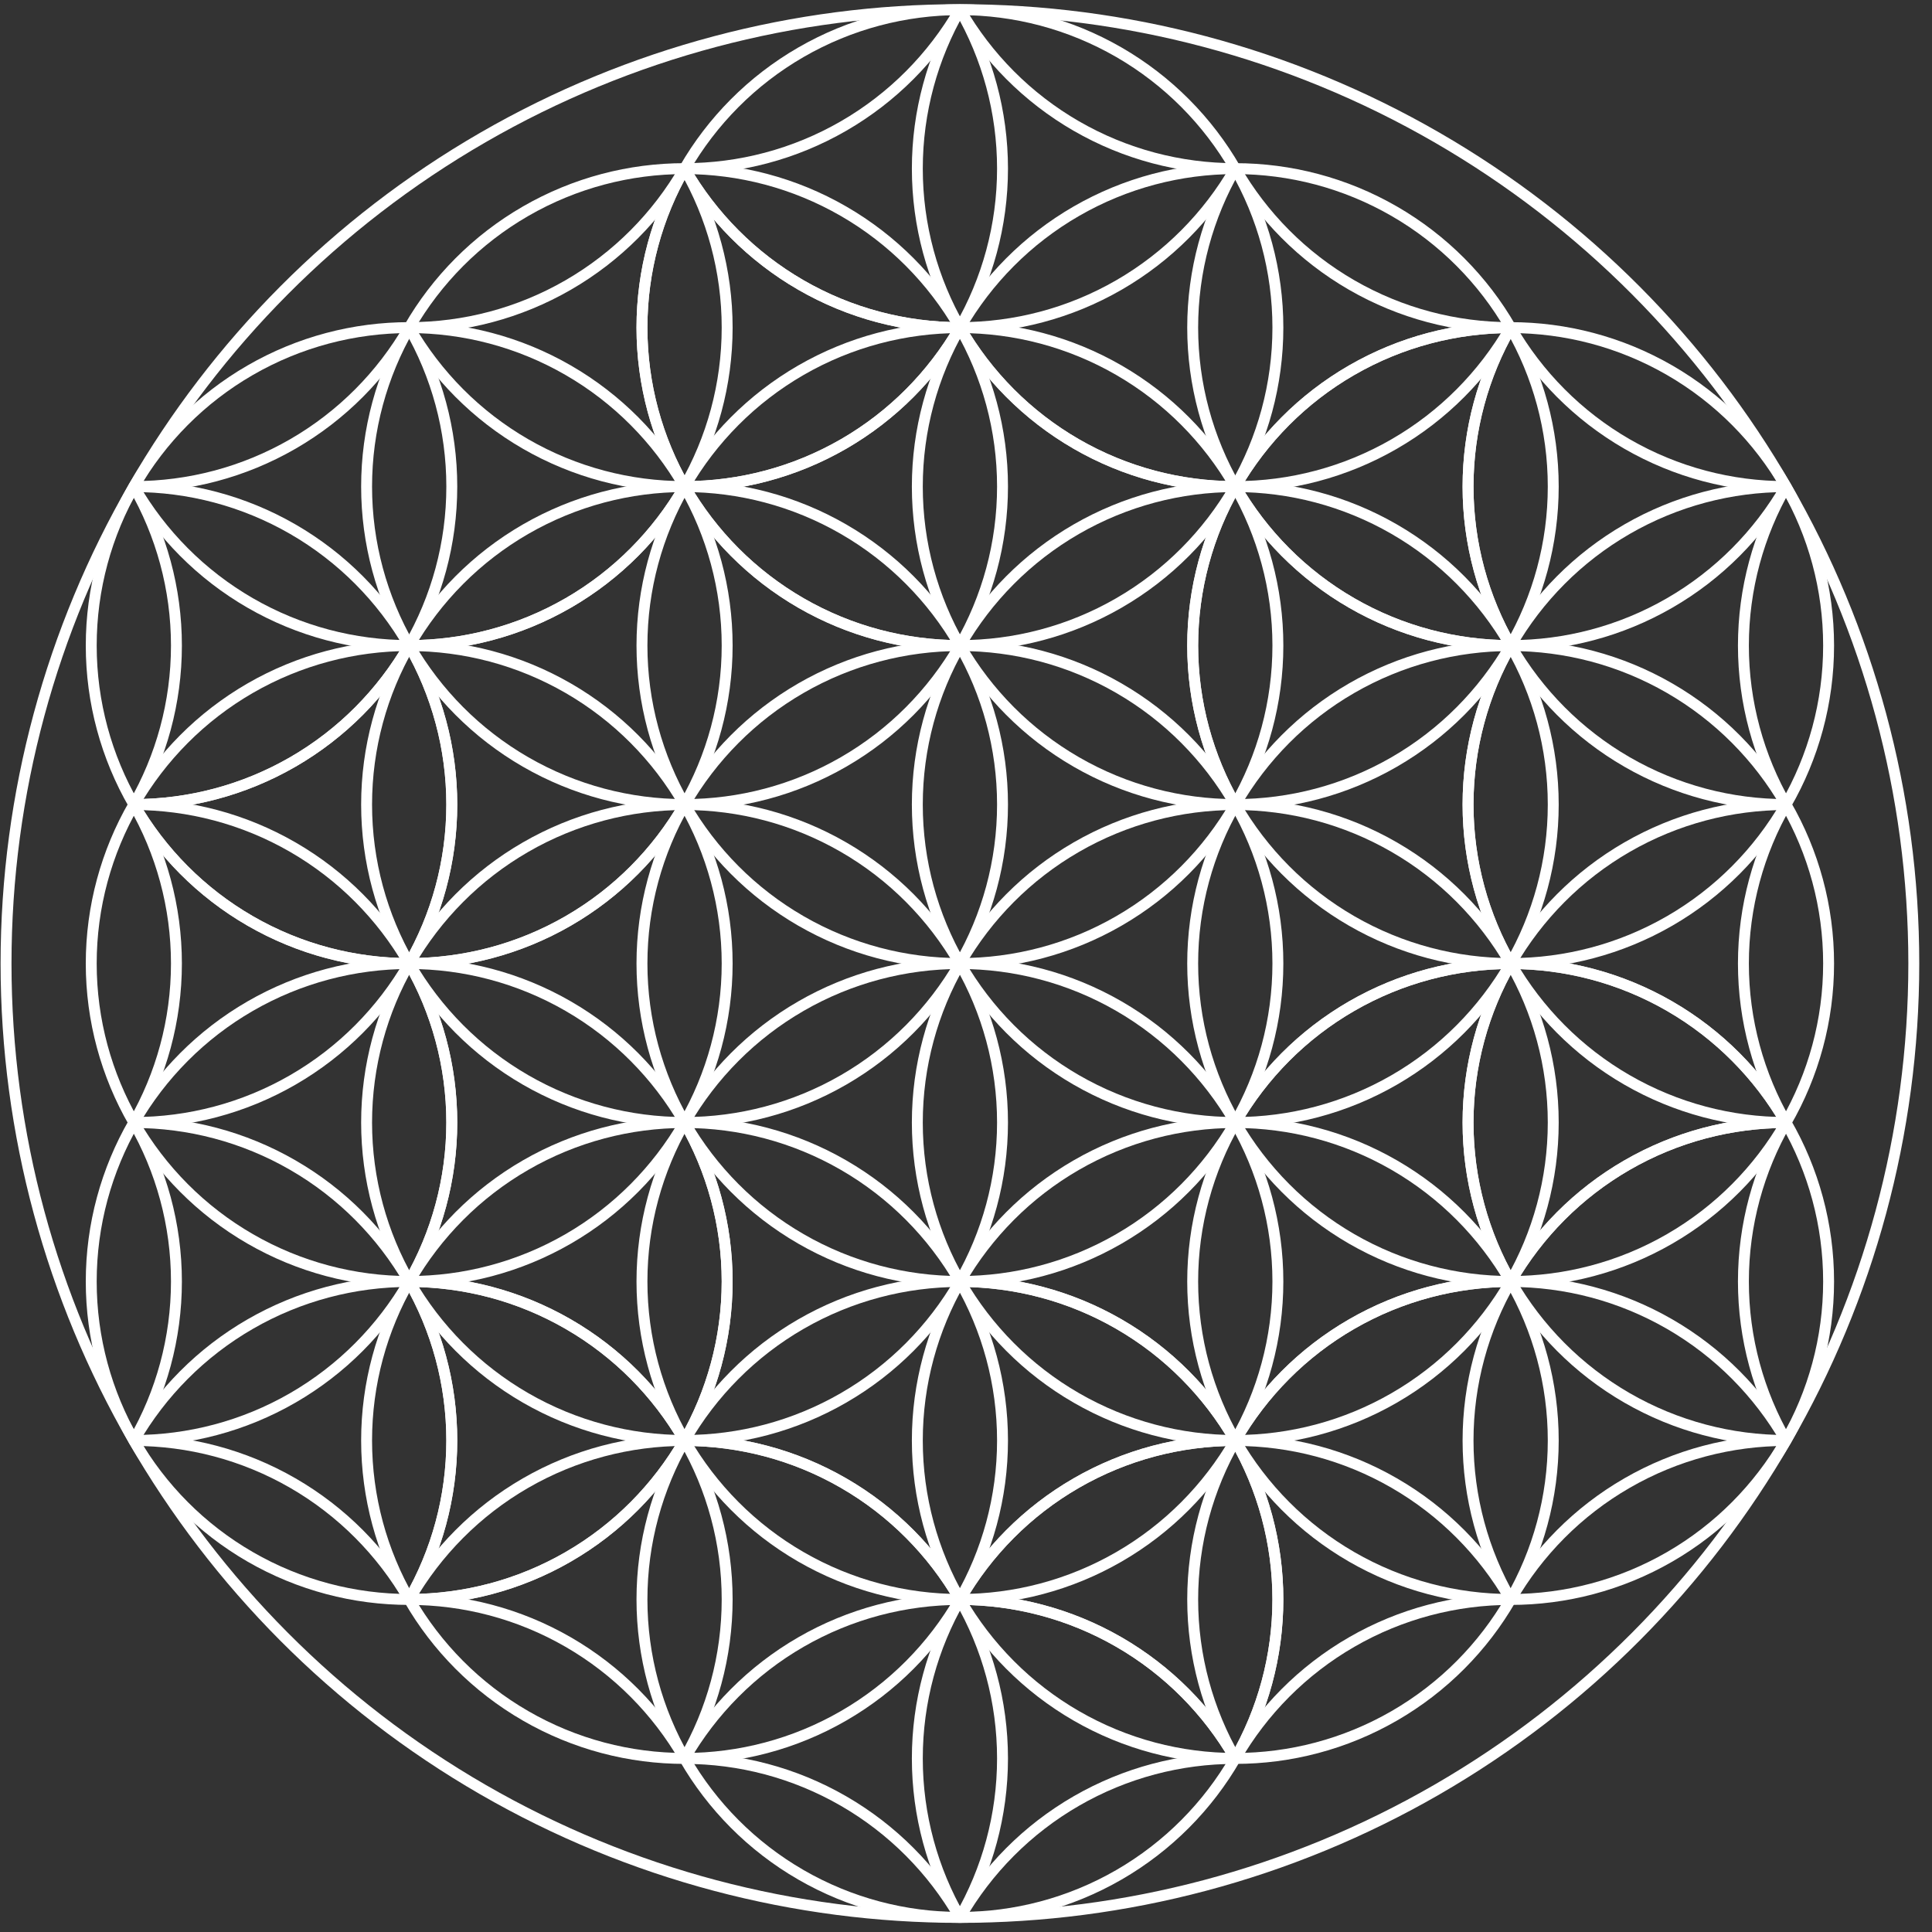 <svg xmlns="http://www.w3.org/2000/svg" xmlns:xlink="http://www.w3.org/1999/xlink" width="354" height="354" viewBox="0 0 354 354"><rect x="0" y="0" width="354" height="354" fill="#333333" stroke="none"/><defs><clipPath id="clip-path"><circle id="Ellipse_759" data-name="Ellipse 759" cx="177" cy="177" r="177" transform="translate(5098 -158.969)" fill="#fff"></circle></clipPath><clipPath id="clip-path-2"><circle id="Ellipse_687" data-name="Ellipse 687" cx="58.26" cy="58.26" r="58.26" fill="#fff" stroke="#fff" stroke-width="2"></circle></clipPath></defs><g id="Mask_Group_48" data-name="Mask Group 48" transform="translate(-5098 158.969)" clip-path="url(#clip-path)"><g id="Flower-of-Life-small" transform="translate(5062.309 -229.505)"><circle id="Ellipse_680" data-name="Ellipse 680" cx="174.78" cy="174.78" r="174.78" transform="translate(36.797 72.304)" fill="none" stroke="#fff" stroke-width="2"></circle><circle id="z" cx="58.26" cy="58.26" r="58.26" transform="translate(153.317 188.824)" fill="none" stroke="#fff" stroke-width="2"></circle><g id="t" transform="translate(31.082 196.629)"><g id="s" transform="translate(122.235 50.455)"><circle id="Ellipse_681" data-name="Ellipse 681" cx="58.26" cy="58.26" r="58.26" transform="translate(0)" fill="none" stroke="#fff" stroke-width="2"></circle><g id="a" transform="translate(0 58.26)"><circle id="c" cx="58.26" cy="58.26" r="58.26" fill="none" stroke="#fff" stroke-width="2"></circle><g id="Group_337" data-name="Group 337" clip-path="url(#clip-path-2)"><circle id="Ellipse_682" data-name="Ellipse 682" cx="58.26" cy="58.26" r="58.26" transform="translate(50.455 29.13)" fill="none" stroke="#fff" stroke-width="2"></circle><circle id="Ellipse_683" data-name="Ellipse 683" cx="58.26" cy="58.26" r="58.26" transform="translate(-50.455 29.13)" fill="none" stroke="#fff" stroke-width="2"></circle><circle id="Ellipse_684" data-name="Ellipse 684" cx="58.26" cy="58.26" r="58.26" transform="translate(50.455 87.39)" fill="none" stroke="#fff" stroke-width="2"></circle><circle id="Ellipse_685" data-name="Ellipse 685" cx="58.26" cy="58.26" r="58.26" transform="translate(-50.455 87.39)" fill="none" stroke="#fff" stroke-width="2"></circle><circle id="Ellipse_686" data-name="Ellipse 686" cx="58.26" cy="58.26" r="58.26" transform="translate(0 58.26)" fill="none" stroke="#fff" stroke-width="2"></circle></g></g><g id="Group_339" data-name="Group 339" transform="translate(50.455 29.13)"><circle id="c-2" data-name="c" cx="58.26" cy="58.26" r="58.26" fill="none" stroke="#fff" stroke-width="2"></circle><g id="Group_338" data-name="Group 338" clip-path="url(#clip-path-2)"><circle id="Ellipse_688" data-name="Ellipse 688" cx="58.26" cy="58.26" r="58.26" transform="translate(50.455 29.13)" fill="none" stroke="#fff" stroke-width="2"></circle><circle id="Ellipse_689" data-name="Ellipse 689" cx="58.26" cy="58.26" r="58.26" transform="translate(-50.455 29.13)" fill="none" stroke="#fff" stroke-width="2"></circle><circle id="Ellipse_690" data-name="Ellipse 690" cx="58.26" cy="58.26" r="58.26" transform="translate(50.455 87.39)" fill="none" stroke="#fff" stroke-width="2"></circle><circle id="Ellipse_691" data-name="Ellipse 691" cx="58.26" cy="58.26" r="58.26" transform="translate(-50.455 87.39)" fill="none" stroke="#fff" stroke-width="2"></circle><circle id="Ellipse_692" data-name="Ellipse 692" cx="58.26" cy="58.26" r="58.26" transform="translate(0 58.26)" fill="none" stroke="#fff" stroke-width="2"></circle></g></g></g><g id="Group_343" data-name="Group 343" transform="translate(151.365 0) rotate(60)"><circle id="Ellipse_694" data-name="Ellipse 694" cx="58.26" cy="58.26" r="58.26" transform="translate(0 0)" fill="none" stroke="#fff" stroke-width="2"></circle><g id="a-2" data-name="a" transform="translate(0 58.26)"><circle id="c-3" data-name="c" cx="58.26" cy="58.26" r="58.26" transform="translate(0 0)" fill="none" stroke="#fff" stroke-width="2"></circle><g id="Group_340" data-name="Group 340" transform="translate(0 0)" clip-path="url(#clip-path-2)"><circle id="Ellipse_695" data-name="Ellipse 695" cx="58.26" cy="58.26" r="58.26" transform="translate(50.455 29.13)" fill="none" stroke="#fff" stroke-width="2"></circle><circle id="Ellipse_696" data-name="Ellipse 696" cx="58.26" cy="58.26" r="58.26" transform="translate(-50.455 29.13)" fill="none" stroke="#fff" stroke-width="2"></circle><circle id="Ellipse_697" data-name="Ellipse 697" cx="58.26" cy="58.26" r="58.26" transform="translate(50.455 87.39)" fill="none" stroke="#fff" stroke-width="2"></circle><circle id="Ellipse_698" data-name="Ellipse 698" cx="58.26" cy="58.26" r="58.26" transform="translate(-50.455 87.39)" fill="none" stroke="#fff" stroke-width="2"></circle><circle id="Ellipse_699" data-name="Ellipse 699" cx="58.26" cy="58.26" r="58.26" transform="translate(0 58.26)" fill="none" stroke="#fff" stroke-width="2"></circle></g></g><g id="Group_342" data-name="Group 342" transform="translate(50.455 29.13)"><circle id="c-4" data-name="c" cx="58.26" cy="58.26" r="58.26" transform="translate(0 0)" fill="none" stroke="#fff" stroke-width="2"></circle><g id="Group_341" data-name="Group 341" transform="translate(0 0)" clip-path="url(#clip-path-2)"><circle id="Ellipse_701" data-name="Ellipse 701" cx="58.26" cy="58.26" r="58.26" transform="translate(50.455 29.13)" fill="none" stroke="#fff" stroke-width="2"></circle><circle id="Ellipse_702" data-name="Ellipse 702" cx="58.26" cy="58.26" r="58.26" transform="translate(-50.455 29.13)" fill="none" stroke="#fff" stroke-width="2"></circle><circle id="Ellipse_703" data-name="Ellipse 703" cx="58.26" cy="58.26" r="58.26" transform="translate(50.455 87.39)" fill="none" stroke="#fff" stroke-width="2"></circle><circle id="Ellipse_704" data-name="Ellipse 704" cx="58.26" cy="58.26" r="58.26" transform="translate(-50.455 87.39)" fill="none" stroke="#fff" stroke-width="2"></circle><circle id="Ellipse_705" data-name="Ellipse 705" cx="58.26" cy="58.26" r="58.26" transform="translate(0 58.26)" fill="none" stroke="#fff" stroke-width="2"></circle></g></g></g></g><g id="Group_351" data-name="Group 351" transform="translate(345.52 115.998) rotate(120)"><g id="s-2" data-name="s" transform="translate(122.235 50.455)"><circle id="Ellipse_707" data-name="Ellipse 707" cx="58.26" cy="58.26" r="58.26" fill="none" stroke="#fff" stroke-width="2"></circle><g id="a-3" data-name="a" transform="translate(0 58.26)"><circle id="c-5" data-name="c" cx="58.26" cy="58.26" r="58.26" transform="translate(0 0)" fill="none" stroke="#fff" stroke-width="2"></circle><g id="Group_344" data-name="Group 344" transform="translate(0 0)" clip-path="url(#clip-path-2)"><circle id="Ellipse_708" data-name="Ellipse 708" cx="58.26" cy="58.26" r="58.26" transform="translate(50.455 29.13)" fill="none" stroke="#fff" stroke-width="2"></circle><circle id="Ellipse_709" data-name="Ellipse 709" cx="58.26" cy="58.26" r="58.26" transform="translate(-50.455 29.13)" fill="none" stroke="#fff" stroke-width="2"></circle><circle id="Ellipse_710" data-name="Ellipse 710" cx="58.26" cy="58.26" r="58.26" transform="translate(50.455 87.39)" fill="none" stroke="#fff" stroke-width="2"></circle><circle id="Ellipse_711" data-name="Ellipse 711" cx="58.26" cy="58.26" r="58.26" transform="translate(-50.455 87.39)" fill="none" stroke="#fff" stroke-width="2"></circle><circle id="Ellipse_712" data-name="Ellipse 712" cx="58.26" cy="58.26" r="58.26" transform="translate(0 58.26)" fill="none" stroke="#fff" stroke-width="2"></circle></g></g><g id="Group_346" data-name="Group 346" transform="translate(50.455 29.13)"><circle id="c-6" data-name="c" cx="58.26" cy="58.26" r="58.26" transform="translate(0 0)" fill="none" stroke="#fff" stroke-width="2"></circle><g id="Group_345" data-name="Group 345" transform="translate(0 0)" clip-path="url(#clip-path-2)"><circle id="Ellipse_714" data-name="Ellipse 714" cx="58.26" cy="58.26" r="58.26" transform="translate(50.455 29.13)" fill="none" stroke="#fff" stroke-width="2"></circle><circle id="Ellipse_715" data-name="Ellipse 715" cx="58.26" cy="58.26" r="58.26" transform="translate(-50.455 29.13)" fill="none" stroke="#fff" stroke-width="2"></circle><circle id="Ellipse_716" data-name="Ellipse 716" cx="58.26" cy="58.26" r="58.26" transform="translate(50.455 87.39)" fill="none" stroke="#fff" stroke-width="2"></circle><circle id="Ellipse_717" data-name="Ellipse 717" cx="58.26" cy="58.26" r="58.26" transform="translate(-50.455 87.39)" fill="none" stroke="#fff" stroke-width="2"></circle><circle id="Ellipse_718" data-name="Ellipse 718" cx="58.26" cy="58.26" r="58.26" transform="translate(0 58.26)" fill="none" stroke="#fff" stroke-width="2"></circle></g></g></g><g id="Group_350" data-name="Group 350" transform="translate(151.365 0) rotate(60)"><circle id="Ellipse_720" data-name="Ellipse 720" cx="58.26" cy="58.26" r="58.26" transform="translate(0 0)" fill="none" stroke="#fff" stroke-width="2"></circle><g id="a-4" data-name="a" transform="translate(0 58.26)"><circle id="c-7" data-name="c" cx="58.26" cy="58.26" r="58.26" transform="translate(0 0)" fill="none" stroke="#fff" stroke-width="2"></circle><g id="Group_347" data-name="Group 347" transform="translate(0 0)" clip-path="url(#clip-path-2)"><circle id="Ellipse_721" data-name="Ellipse 721" cx="58.26" cy="58.26" r="58.26" transform="translate(50.455 29.13)" fill="none" stroke="#fff" stroke-width="2"></circle><circle id="Ellipse_722" data-name="Ellipse 722" cx="58.26" cy="58.26" r="58.26" transform="translate(-50.455 29.13)" fill="none" stroke="#fff" stroke-width="2"></circle><circle id="Ellipse_723" data-name="Ellipse 723" cx="58.26" cy="58.26" r="58.26" transform="translate(50.455 87.39)" fill="none" stroke="#fff" stroke-width="2"></circle><circle id="Ellipse_724" data-name="Ellipse 724" cx="58.26" cy="58.26" r="58.26" transform="translate(-50.455 87.39)" fill="none" stroke="#fff" stroke-width="2"></circle><circle id="Ellipse_725" data-name="Ellipse 725" cx="58.26" cy="58.26" r="58.26" transform="translate(0 58.26)" fill="none" stroke="#fff" stroke-width="2"></circle></g></g><g id="Group_349" data-name="Group 349" transform="translate(50.455 29.13)"><circle id="c-8" data-name="c" cx="58.26" cy="58.26" r="58.26" transform="translate(0 0)" fill="none" stroke="#fff" stroke-width="2"></circle><g id="Group_348" data-name="Group 348" transform="translate(0 0)" clip-path="url(#clip-path-2)"><circle id="Ellipse_727" data-name="Ellipse 727" cx="58.26" cy="58.26" r="58.26" transform="translate(50.455 29.13)" fill="none" stroke="#fff" stroke-width="2"></circle><circle id="Ellipse_728" data-name="Ellipse 728" cx="58.26" cy="58.26" r="58.26" transform="translate(-50.455 29.13)" fill="none" stroke="#fff" stroke-width="2"></circle><circle id="Ellipse_729" data-name="Ellipse 729" cx="58.26" cy="58.26" r="58.26" transform="translate(50.455 87.39)" fill="none" stroke="#fff" stroke-width="2"></circle><circle id="Ellipse_730" data-name="Ellipse 730" cx="58.26" cy="58.26" r="58.26" transform="translate(-50.455 87.39)" fill="none" stroke="#fff" stroke-width="2"></circle><circle id="Ellipse_731" data-name="Ellipse 731" cx="58.26" cy="58.26" r="58.26" transform="translate(0 58.26)" fill="none" stroke="#fff" stroke-width="2"></circle></g></g></g></g><g id="Group_359" data-name="Group 359" transform="translate(258.129 428.626) rotate(-120)"><g id="s-3" data-name="s" transform="translate(122.235 50.455)"><circle id="Ellipse_733" data-name="Ellipse 733" cx="58.26" cy="58.26" r="58.26" transform="translate(0 0)" fill="none" stroke="#fff" stroke-width="2"></circle><g id="a-5" data-name="a" transform="translate(0 58.26)"><circle id="c-9" data-name="c" cx="58.26" cy="58.26" r="58.26" transform="translate(0 0)" fill="none" stroke="#fff" stroke-width="2"></circle><g id="Group_352" data-name="Group 352" transform="translate(0 0)" clip-path="url(#clip-path-2)"><circle id="Ellipse_734" data-name="Ellipse 734" cx="58.26" cy="58.26" r="58.26" transform="translate(50.455 29.13)" fill="none" stroke="#fff" stroke-width="2"></circle><circle id="Ellipse_735" data-name="Ellipse 735" cx="58.26" cy="58.26" r="58.26" transform="translate(-50.455 29.13)" fill="none" stroke="#fff" stroke-width="2"></circle><circle id="Ellipse_736" data-name="Ellipse 736" cx="58.26" cy="58.26" r="58.26" transform="translate(50.455 87.39)" fill="none" stroke="#fff" stroke-width="2"></circle><circle id="Ellipse_737" data-name="Ellipse 737" cx="58.26" cy="58.26" r="58.26" transform="translate(-50.455 87.39)" fill="none" stroke="#fff" stroke-width="2"></circle><circle id="Ellipse_738" data-name="Ellipse 738" cx="58.26" cy="58.26" r="58.26" transform="translate(0 58.26)" fill="none" stroke="#fff" stroke-width="2"></circle></g></g><g id="Group_354" data-name="Group 354" transform="translate(50.455 29.13)"><circle id="c-10" data-name="c" cx="58.26" cy="58.26" r="58.26" transform="translate(0 0)" fill="none" stroke="#fff" stroke-width="2"></circle><g id="Group_353" data-name="Group 353" transform="translate(0 0)" clip-path="url(#clip-path-2)"><circle id="Ellipse_740" data-name="Ellipse 740" cx="58.26" cy="58.26" r="58.26" transform="translate(50.455 29.13)" fill="none" stroke="#fff" stroke-width="2"></circle><circle id="Ellipse_741" data-name="Ellipse 741" cx="58.26" cy="58.26" r="58.26" transform="translate(-50.455 29.13)" fill="none" stroke="#fff" stroke-width="2"></circle><circle id="Ellipse_742" data-name="Ellipse 742" cx="58.26" cy="58.26" r="58.26" transform="translate(50.455 87.39)" fill="none" stroke="#fff" stroke-width="2"></circle><circle id="Ellipse_743" data-name="Ellipse 743" cx="58.26" cy="58.26" r="58.26" transform="translate(-50.455 87.39)" fill="none" stroke="#fff" stroke-width="2"></circle><circle id="Ellipse_744" data-name="Ellipse 744" cx="58.26" cy="58.26" r="58.26" transform="translate(0 58.26)" fill="none" stroke="#fff" stroke-width="2"></circle></g></g></g><g id="Group_358" data-name="Group 358" transform="translate(151.365 0) rotate(60)"><circle id="Ellipse_746" data-name="Ellipse 746" cx="58.26" cy="58.26" r="58.26" transform="translate(0 0)" fill="none" stroke="#fff" stroke-width="2"></circle><g id="a-6" data-name="a" transform="translate(0 58.26)"><circle id="c-11" data-name="c" cx="58.26" cy="58.26" r="58.26" transform="translate(0 0)" fill="none" stroke="#fff" stroke-width="2"></circle><g id="Group_355" data-name="Group 355" transform="translate(0 0)" clip-path="url(#clip-path-2)"><circle id="Ellipse_747" data-name="Ellipse 747" cx="58.26" cy="58.26" r="58.26" transform="translate(50.455 29.13)" fill="none" stroke="#fff" stroke-width="2"></circle><circle id="Ellipse_748" data-name="Ellipse 748" cx="58.26" cy="58.26" r="58.26" transform="translate(-50.455 29.13)" fill="none" stroke="#fff" stroke-width="2"></circle><circle id="Ellipse_749" data-name="Ellipse 749" cx="58.26" cy="58.26" r="58.26" transform="translate(50.455 87.39)" fill="none" stroke="#fff" stroke-width="2"></circle><circle id="Ellipse_750" data-name="Ellipse 750" cx="58.26" cy="58.26" r="58.26" transform="translate(-50.455 87.39)" fill="none" stroke="#fff" stroke-width="2"></circle><circle id="Ellipse_751" data-name="Ellipse 751" cx="58.26" cy="58.26" r="58.26" transform="translate(0 58.26)" fill="none" stroke="#fff" stroke-width="2"></circle></g></g><g id="Group_357" data-name="Group 357" transform="translate(50.455 29.13)"><circle id="c-12" data-name="c" cx="58.26" cy="58.26" r="58.26" transform="translate(0 0)" fill="none" stroke="#fff" stroke-width="2"></circle><g id="Group_356" data-name="Group 356" transform="translate(0 0)" clip-path="url(#clip-path-2)"><circle id="Ellipse_753" data-name="Ellipse 753" cx="58.26" cy="58.26" r="58.26" transform="translate(50.455 29.13)" fill="none" stroke="#fff" stroke-width="2"></circle><circle id="Ellipse_754" data-name="Ellipse 754" cx="58.26" cy="58.26" r="58.26" transform="translate(-50.455 29.13)" fill="none" stroke="#fff" stroke-width="2"></circle><circle id="Ellipse_755" data-name="Ellipse 755" cx="58.26" cy="58.26" r="58.26" transform="translate(50.455 87.39)" fill="none" stroke="#fff" stroke-width="2"></circle><circle id="Ellipse_756" data-name="Ellipse 756" cx="58.26" cy="58.26" r="58.26" transform="translate(-50.455 87.39)" fill="none" stroke="#fff" stroke-width="2"></circle><circle id="Ellipse_757" data-name="Ellipse 757" cx="58.26" cy="58.26" r="58.26" transform="translate(0 58.26)" fill="none" stroke="#fff" stroke-width="2"></circle></g></g></g></g></g></g></svg>
